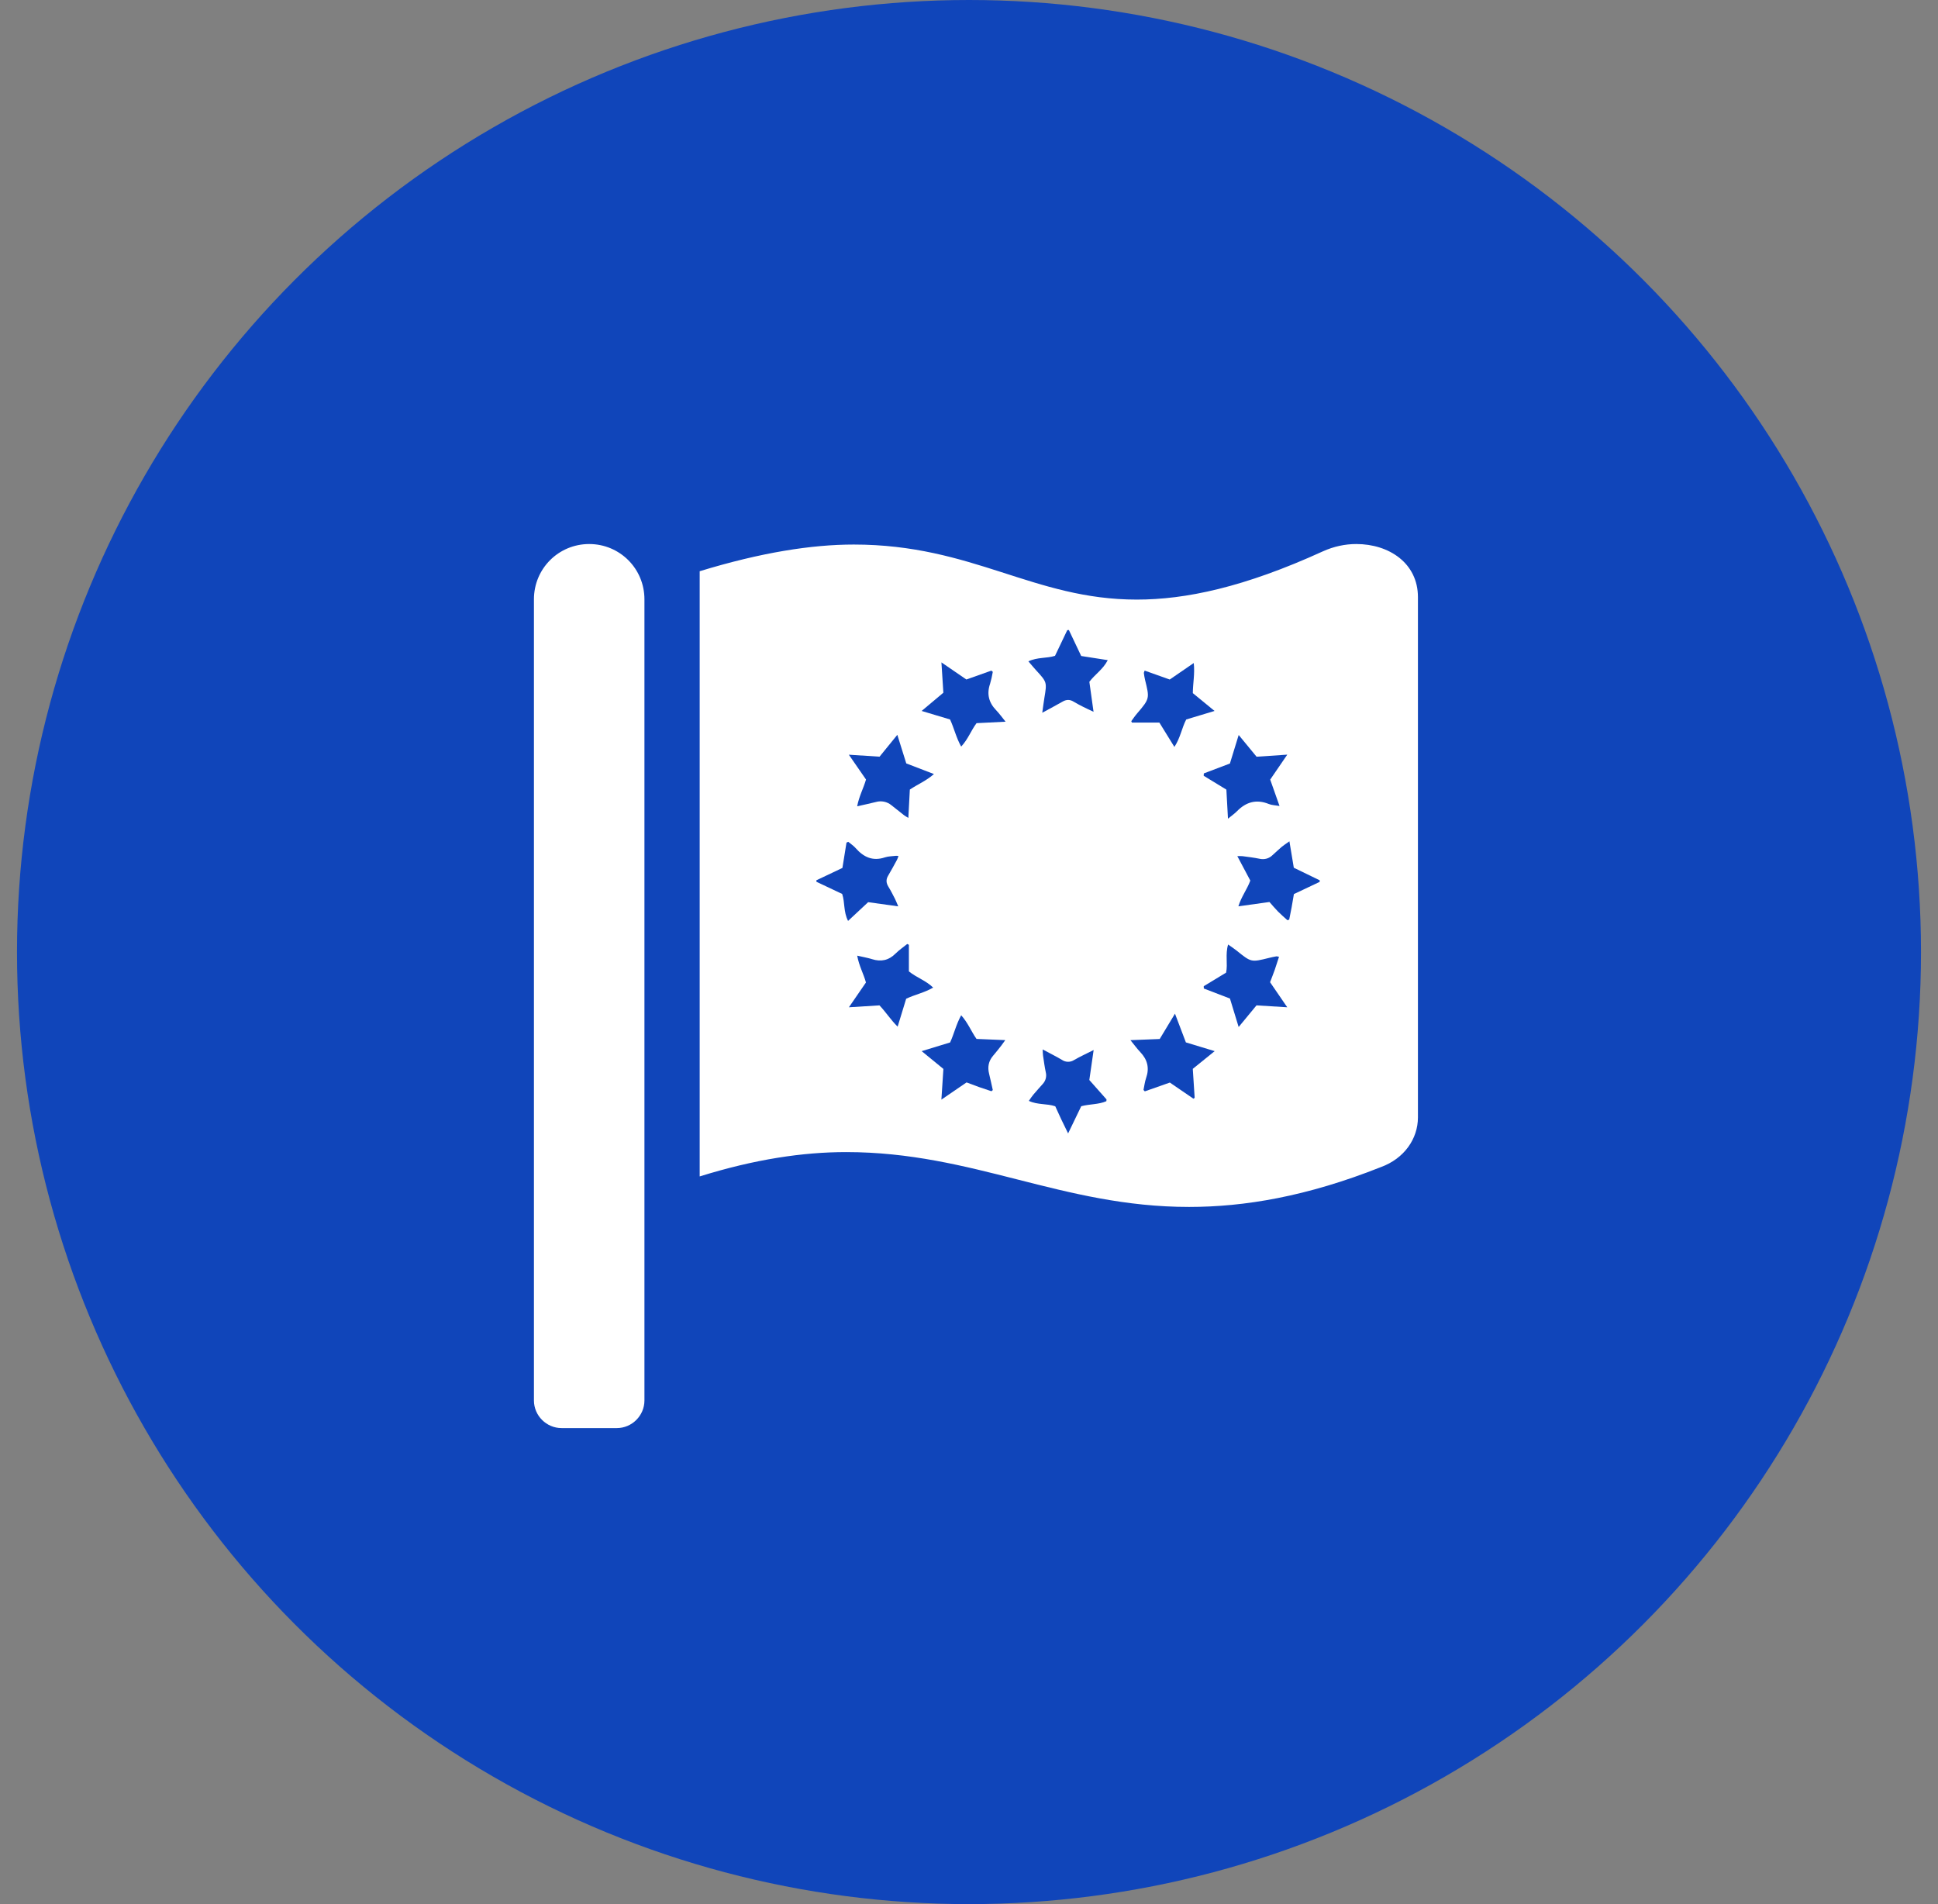 <svg width="57" height="56" viewBox="0 0 57 56" fill="none" xmlns="http://www.w3.org/2000/svg">
<rect x="0" y="0" width="57" height="56" fill="#808080" stroke="none"/>
<circle cx="28.5" cy="28" r="28" fill="#1045BA"/>
<g clip-path="url(#clip0_6495_8327)">
<path d="M18.954 41.188C18.954 41.634 18.586 42 18.142 42H16.517C16.072 42 15.704 41.634 15.704 41.188V17.625C15.704 16.724 16.428 16 17.329 16C18.23 16 18.954 16.724 18.954 17.625V41.188ZM39.891 16C39.568 16 39.231 16.069 38.909 16.215C36.589 17.274 34.869 17.634 33.435 17.634C30.39 17.634 28.62 16.016 25.112 16.015C23.875 16.015 22.387 16.247 20.579 16.8V34.599C22.204 34.092 23.619 33.883 24.888 33.883C28.627 33.883 31.23 35.496 34.973 35.496C36.593 35.496 38.427 35.193 40.615 34.324C41.303 34.073 41.704 33.489 41.704 32.864V17.561C41.704 16.564 40.856 16 39.891 16Z" fill="white"/>
<g clip-path="url(#clip1_6495_8327)">
<path d="M26.732 27.787V28.569C26.964 28.755 27.23 28.836 27.446 29.045C27.188 29.196 26.915 29.248 26.652 29.373C26.574 29.627 26.493 29.894 26.401 30.194C26.195 29.99 26.053 29.763 25.867 29.568C25.581 29.586 25.297 29.604 24.968 29.624C25.151 29.359 25.308 29.129 25.469 28.895C25.401 28.642 25.265 28.407 25.212 28.106C25.38 28.145 25.517 28.168 25.648 28.209C25.913 28.292 26.138 28.246 26.338 28.046C26.443 27.941 26.568 27.856 26.684 27.762L26.732 27.787Z" fill="#1045BA"/>
<path d="M29.2 19.759C29.18 19.878 29.153 19.995 29.12 20.11C29.018 20.407 29.08 20.66 29.296 20.885C29.389 20.981 29.466 21.091 29.576 21.225C29.269 21.24 28.993 21.254 28.722 21.268C28.559 21.485 28.473 21.74 28.27 21.957C28.121 21.692 28.064 21.421 27.943 21.16L27.107 20.909L27.746 20.373C27.728 20.095 27.71 19.812 27.689 19.481C27.956 19.664 28.186 19.821 28.423 19.984L29.158 19.723C29.172 19.735 29.186 19.747 29.2 19.759Z" fill="#1045BA"/>
<path d="M35.404 29.004C35.622 28.872 35.84 28.74 36.062 28.605C36.116 28.345 36.033 28.072 36.121 27.778C36.221 27.849 36.301 27.9 36.375 27.96C36.799 28.303 36.798 28.303 37.325 28.172C37.396 28.154 37.468 28.139 37.541 28.126C37.567 28.127 37.593 28.132 37.618 28.14C37.575 28.271 37.536 28.397 37.493 28.521C37.45 28.642 37.403 28.761 37.355 28.887C37.516 29.123 37.677 29.357 37.86 29.624C37.531 29.604 37.245 29.586 36.956 29.568C36.786 29.774 36.621 29.974 36.431 30.204C36.338 29.901 36.257 29.635 36.175 29.367C35.915 29.268 35.66 29.17 35.406 29.072C35.405 29.049 35.404 29.027 35.404 29.004Z" fill="#1045BA"/>
<path d="M33.632 32.056C33.657 31.939 33.67 31.817 33.709 31.704C33.811 31.413 33.75 31.166 33.54 30.945C33.445 30.845 33.363 30.732 33.248 30.591C33.561 30.579 33.833 30.568 34.109 30.557C34.254 30.317 34.395 30.083 34.558 29.812C34.673 30.116 34.775 30.383 34.879 30.657C35.152 30.74 35.425 30.822 35.726 30.914C35.497 31.099 35.294 31.264 35.082 31.435C35.1 31.718 35.119 32.002 35.137 32.287C35.125 32.296 35.113 32.304 35.102 32.313L34.407 31.838C34.163 31.924 33.917 32.01 33.671 32.097C33.658 32.083 33.645 32.07 33.632 32.056Z" fill="#1045BA"/>
<path d="M29.159 32.093C29.038 32.052 28.917 32.013 28.797 31.971C28.676 31.928 28.556 31.882 28.428 31.834C28.193 31.995 27.958 32.155 27.688 32.34C27.709 32.012 27.728 31.729 27.747 31.437C27.544 31.271 27.341 31.105 27.108 30.914C27.405 30.823 27.675 30.741 27.944 30.659C28.062 30.405 28.119 30.133 28.27 29.859C28.468 30.079 28.562 30.327 28.721 30.555C28.985 30.566 29.258 30.577 29.567 30.59C29.517 30.659 29.485 30.706 29.45 30.751C29.371 30.852 29.291 30.953 29.208 31.05C29.073 31.208 29.042 31.385 29.092 31.583C29.131 31.741 29.164 31.9 29.2 32.059L29.159 32.093Z" fill="#1045BA"/>
<path d="M26.76 23.221C26.746 23.495 26.732 23.763 26.716 24.055C26.666 24.023 26.625 24.003 26.59 23.976C26.465 23.879 26.342 23.777 26.216 23.68C26.154 23.629 26.081 23.594 26.003 23.578C25.924 23.562 25.843 23.564 25.766 23.586C25.596 23.629 25.424 23.665 25.211 23.713C25.266 23.418 25.397 23.183 25.471 22.926C25.311 22.696 25.152 22.466 24.966 22.196L25.869 22.254C26.032 22.054 26.199 21.848 26.392 21.611C26.488 21.917 26.571 22.183 26.655 22.452C26.914 22.552 27.169 22.649 27.469 22.765C27.236 22.969 26.991 23.066 26.76 23.221Z" fill="#1045BA"/>
<path d="M35.407 22.746C35.657 22.651 35.906 22.557 36.174 22.455C36.254 22.194 36.337 21.923 36.432 21.616C36.621 21.845 36.786 22.046 36.958 22.255L37.861 22.194C37.682 22.456 37.522 22.69 37.359 22.928C37.446 23.173 37.533 23.419 37.633 23.704C37.503 23.681 37.404 23.681 37.319 23.646C36.956 23.499 36.652 23.583 36.384 23.856C36.313 23.929 36.227 23.987 36.117 24.078C36.1 23.769 36.085 23.499 36.07 23.223C35.846 23.086 35.624 22.951 35.402 22.815L35.407 22.746Z" fill="#1045BA"/>
<path d="M37.924 24.743C37.97 25.021 38.011 25.265 38.053 25.52L38.815 25.89C38.815 25.905 38.814 25.921 38.814 25.936C38.567 26.053 38.321 26.169 38.056 26.295C38.035 26.416 38.014 26.548 37.99 26.679C37.968 26.802 37.942 26.924 37.918 27.046L37.866 27.064C37.773 26.979 37.678 26.899 37.59 26.81C37.5 26.718 37.418 26.619 37.337 26.528C37.026 26.571 36.743 26.611 36.423 26.655C36.509 26.372 36.676 26.163 36.774 25.898C36.655 25.674 36.53 25.438 36.392 25.179C36.443 25.176 36.494 25.177 36.545 25.18C36.715 25.203 36.886 25.223 37.054 25.258C37.12 25.272 37.189 25.27 37.254 25.252C37.319 25.233 37.378 25.198 37.426 25.151C37.517 25.069 37.606 24.984 37.699 24.905C37.759 24.855 37.825 24.814 37.924 24.743Z" fill="#1045BA"/>
<path d="M30.247 19.45C30.516 19.323 30.784 19.367 31.03 19.288C31.15 19.037 31.27 18.785 31.39 18.533L31.437 18.528C31.555 18.778 31.674 19.027 31.8 19.293L32.581 19.415C32.44 19.689 32.207 19.83 32.04 20.052C32.078 20.323 32.118 20.609 32.163 20.934C32.035 20.873 31.942 20.831 31.851 20.785C31.758 20.737 31.665 20.69 31.577 20.636C31.465 20.567 31.362 20.571 31.25 20.636C31.065 20.742 30.877 20.841 30.655 20.962C30.678 20.797 30.695 20.661 30.717 20.526C30.794 20.062 30.794 20.062 30.473 19.712C30.401 19.634 30.334 19.551 30.247 19.45Z" fill="#1045BA"/>
<path d="M34.404 19.985C34.635 19.826 34.86 19.672 35.11 19.5C35.146 19.814 35.085 20.095 35.083 20.385C35.288 20.553 35.493 20.721 35.722 20.909C35.426 20.999 35.158 21.079 34.889 21.16C34.758 21.409 34.72 21.695 34.541 21.967C34.386 21.717 34.25 21.496 34.099 21.251H33.292L33.273 21.21C33.329 21.135 33.381 21.055 33.443 20.984C33.822 20.542 33.81 20.537 33.678 19.994C33.663 19.929 33.651 19.863 33.643 19.796C33.641 19.78 33.653 19.763 33.666 19.722C33.909 19.808 34.149 19.894 34.404 19.985Z" fill="#1045BA"/>
<path d="M24.949 24.758C25.022 24.819 25.104 24.872 25.166 24.943C25.4 25.209 25.67 25.336 26.028 25.215C26.131 25.181 26.245 25.183 26.355 25.169C26.379 25.169 26.402 25.171 26.426 25.176C26.414 25.214 26.399 25.251 26.382 25.288C26.297 25.443 26.214 25.599 26.123 25.752C26.055 25.864 26.061 25.966 26.129 26.077C26.199 26.191 26.26 26.312 26.321 26.431C26.351 26.49 26.374 26.552 26.419 26.656L25.534 26.533C25.346 26.709 25.156 26.886 24.943 27.084C24.804 26.813 24.854 26.539 24.77 26.291C24.517 26.172 24.265 26.053 24.013 25.933L24.01 25.89C24.261 25.771 24.512 25.652 24.777 25.526C24.816 25.283 24.857 25.032 24.897 24.781C24.915 24.774 24.932 24.766 24.949 24.758Z" fill="#1045BA"/>
<path d="M30.666 30.864C30.87 30.974 31.057 31.065 31.234 31.171C31.287 31.207 31.349 31.227 31.413 31.227C31.477 31.228 31.54 31.209 31.593 31.174C31.766 31.074 31.949 30.991 32.166 30.881C32.119 31.206 32.078 31.488 32.039 31.763C32.212 31.957 32.378 32.144 32.542 32.331C32.548 32.337 32.542 32.354 32.54 32.386C32.315 32.486 32.058 32.466 31.801 32.534C31.683 32.778 31.559 33.034 31.415 33.334C31.333 33.166 31.271 33.042 31.212 32.917C31.152 32.79 31.094 32.662 31.037 32.536C30.79 32.451 30.521 32.499 30.26 32.377C30.311 32.306 30.348 32.246 30.393 32.193C30.483 32.085 30.579 31.982 30.672 31.876C30.713 31.831 30.743 31.776 30.758 31.717C30.773 31.657 30.773 31.595 30.758 31.535C30.724 31.374 30.702 31.21 30.678 31.047C30.67 30.995 30.671 30.942 30.666 30.864Z" fill="#1045BA"/>
</g>
</g>
<defs>
<clipPath id="clip0_6495_8327">
<rect width="26" height="26" fill="white" transform="translate(15.704 16)"/>
</clipPath>
<clipPath id="clip1_6495_8327">
<rect width="14.806" height="14.806" fill="white" transform="translate(24.01 18.528)"/>
</clipPath>
</defs>
</svg>

